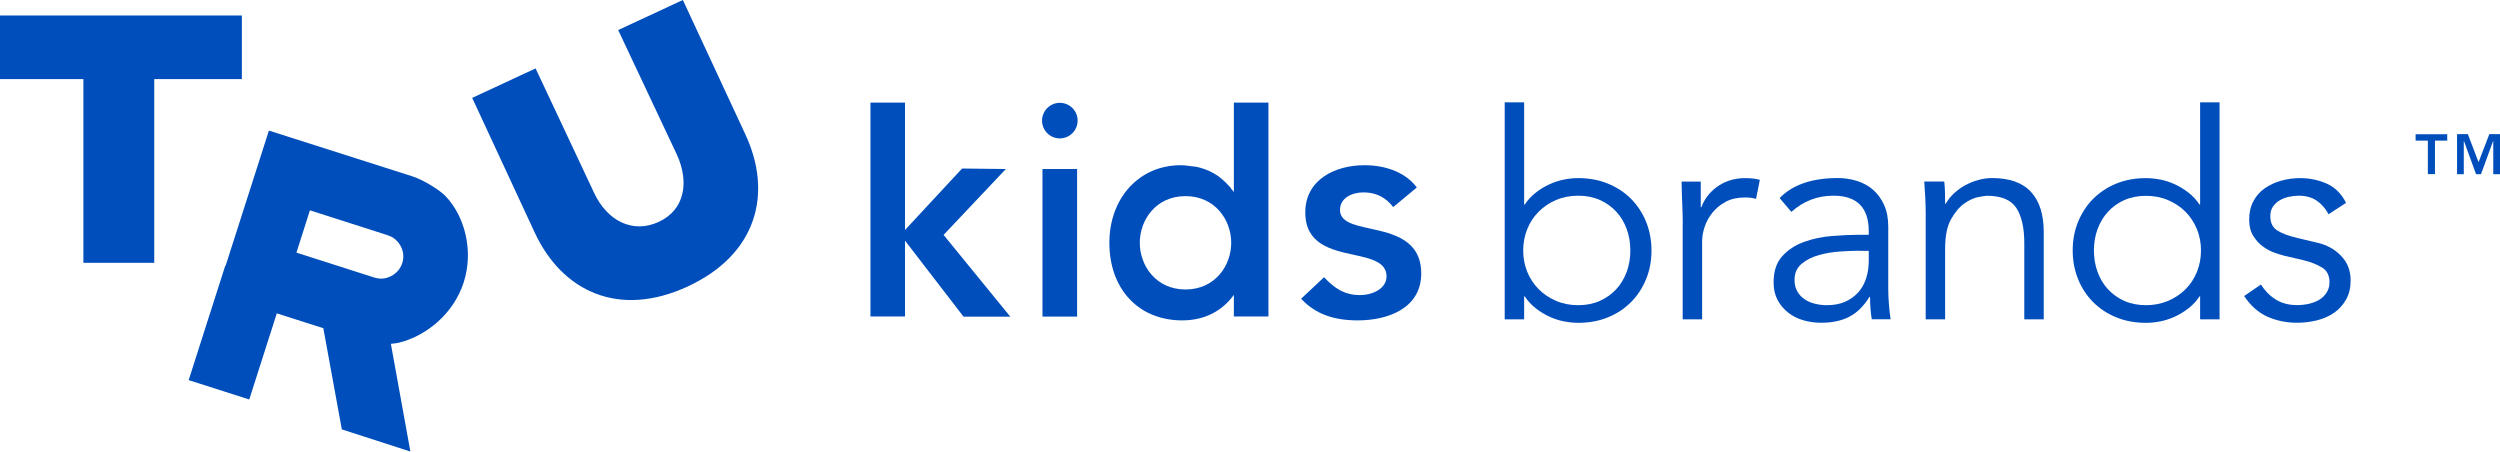 <?xml version="1.0" encoding="utf-8"?>
<!-- Generator: Adobe Illustrator 23.0.1, SVG Export Plug-In . SVG Version: 6.00 Build 0)  -->
<svg version="1.1" id="Layer_1" xmlns="http://www.w3.org/2000/svg" xmlns:xlink="http://www.w3.org/1999/xlink" x="0px" y="0px"
	 viewBox="0 0 348.64 62.97" style="enable-background:new 0 0 348.64 62.97;" xml:space="preserve">
<style type="text/css">
	.st0{fill:#004ebc;}
</style>
<g id="Logo_-_Secondary_2_">
	<g>
		<polygon class="st0" points="0,2.16 0,11.03 11.63,11.03 11.63,36.65 21.51,36.65 21.51,11.03 33.73,11.03 33.73,2.16 		"/>
		<g>
			<path class="st0" d="M43.22,29.33l10.46,3.35c0,0,0.77,0.24,1.08,0.43c1.18,0.75,1.78,2.19,1.34,3.57
				c-0.44,1.38-1.78,2.26-3.17,2.17c-0.49-0.03-1.28-0.32-1.28-0.32l-10.31-3.3L43.22,29.33z M47.67,59.88l9.56,3.09l-2.72-15.02
				c0.46-0.04,0.85-0.1,1.07-0.15c3.76-0.89,7.67-3.98,9.09-8.44c1.43-4.46,0.1-9.26-2.55-12.02c-0.75-0.78-2.92-2.2-4.65-2.76
				c-1.72-0.55-19.97-6.37-19.97-6.37l-6.03,18.83l-0.05-0.01l-5.11,15.98l8.45,2.7l3.84-12.01l6.49,2.07L47.67,59.88z"/>
			<path class="st0" d="M86.21,4.19l8.16,17.32c0.92,1.98,1.18,3.95,0.77,5.59c-0.41,1.64-1.45,2.99-3.27,3.84
				c-1.85,0.85-3.61,0.8-5.18,0.08c-1.57-0.73-2.93-2.17-3.85-4.15l0,0L74.69,9.54l-8.84,4.11l8.72,18.78
				c1.89,4.07,4.81,7.09,8.5,8.51c3.68,1.42,8.09,1.22,12.88-1.01c4.76-2.21,7.76-5.45,9.04-9.18c1.29-3.73,0.86-7.9-1.03-11.98
				L95.23,0L86.21,4.19z"/>
			<path class="st0" d="M227.36,34.93c0-1.07-0.17-2.06-0.51-3c-0.34-0.93-0.83-1.74-1.46-2.42c-0.63-0.68-1.39-1.23-2.28-1.62
				c-0.89-0.4-1.9-0.6-3.02-0.6c-1.12,0-2.15,0.2-3.08,0.6c-0.93,0.39-1.74,0.94-2.42,1.62c-0.69,0.68-1.22,1.49-1.6,2.42
				c-0.38,0.93-0.57,1.93-0.57,3c0,1.07,0.19,2.06,0.57,2.99c0.38,0.93,0.92,1.74,1.6,2.42c0.68,0.68,1.49,1.22,2.42,1.62
				c0.93,0.4,1.96,0.6,3.08,0.6c1.12,0,2.13-0.2,3.02-0.6c0.89-0.4,1.65-0.94,2.28-1.62c0.63-0.68,1.11-1.49,1.46-2.42
				C227.19,36.99,227.36,36,227.36,34.93 M209.84,14.27h2.71v14.26h0.08c0.44-0.66,0.96-1.22,1.56-1.68
				c0.6-0.47,1.23-0.85,1.89-1.15c0.65-0.3,1.33-0.52,2.03-0.66c0.7-0.14,1.36-0.2,1.99-0.2c1.5,0,2.88,0.25,4.12,0.76
				c1.24,0.51,2.32,1.21,3.22,2.11c0.9,0.91,1.61,1.97,2.11,3.2c0.5,1.23,0.76,2.57,0.76,4.02c0,1.45-0.25,2.79-0.76,4.02
				c-0.51,1.23-1.21,2.3-2.11,3.2c-0.91,0.91-1.98,1.61-3.22,2.11c-1.24,0.51-2.62,0.76-4.12,0.76c-0.63,0-1.29-0.07-1.99-0.2
				c-0.7-0.14-1.38-0.35-2.03-0.66c-0.66-0.3-1.29-0.68-1.89-1.15c-0.6-0.46-1.12-1.02-1.56-1.68h-0.08v3.2h-2.71V14.27z"/>
			<path class="st0" d="M234.67,31.32c0-0.85-0.02-1.71-0.06-2.58c-0.04-0.87-0.08-2.01-0.1-3.41h2.67v3.57h0.08
				c0.19-0.52,0.46-1.02,0.82-1.5c0.35-0.48,0.79-0.91,1.29-1.29c0.51-0.38,1.09-0.69,1.76-0.92c0.67-0.23,1.43-0.35,2.28-0.35
				c0.76,0,1.44,0.08,2.01,0.24l-0.53,2.67c-0.35-0.14-0.88-0.21-1.56-0.21c-1.04,0-1.93,0.2-2.67,0.6c-0.74,0.4-1.35,0.9-1.85,1.52
				c-0.49,0.61-0.86,1.28-1.09,1.99c-0.24,0.71-0.35,1.39-0.35,2.05v10.83h-2.71V31.32z"/>
			<path class="st0" d="M259.21,34.97c-0.68,0-1.54,0.03-2.57,0.1c-1.02,0.07-2.01,0.23-2.95,0.49c-0.94,0.26-1.75,0.66-2.42,1.21
				c-0.67,0.55-1.01,1.3-1.01,2.26c0,0.63,0.13,1.17,0.39,1.62c0.26,0.45,0.61,0.82,1.05,1.11c0.44,0.29,0.92,0.49,1.46,0.61
				c0.53,0.13,1.07,0.19,1.62,0.19c0.98,0,1.84-0.17,2.56-0.49c0.72-0.33,1.33-0.77,1.83-1.33c0.49-0.56,0.85-1.22,1.09-1.97
				c0.23-0.75,0.35-1.55,0.35-2.4v-1.39H259.21z M260.61,32.75v-0.49c0-3.31-1.64-4.97-4.92-4.97c-2.24,0-4.2,0.75-5.87,2.26
				l-1.64-1.93c1.81-1.86,4.51-2.79,8.13-2.79c0.93,0,1.83,0.14,2.69,0.41c0.86,0.28,1.61,0.69,2.24,1.25
				c0.63,0.56,1.14,1.26,1.52,2.11c0.38,0.85,0.57,1.86,0.57,3.04v8.57c0,0.74,0.03,1.51,0.1,2.32c0.07,0.81,0.14,1.47,0.23,1.99
				h-2.63c-0.08-0.46-0.14-0.97-0.18-1.52c-0.04-0.55-0.06-1.08-0.06-1.6h-0.08c-0.8,1.29-1.73,2.21-2.81,2.77
				c-1.08,0.56-2.4,0.84-3.96,0.84c-0.85,0-1.67-0.12-2.46-0.35c-0.8-0.23-1.5-0.59-2.11-1.07c-0.61-0.48-1.11-1.07-1.48-1.76
				c-0.37-0.7-0.55-1.51-0.55-2.44c0-1.56,0.4-2.78,1.21-3.67c0.81-0.89,1.82-1.55,3.04-1.99c1.21-0.44,2.51-0.71,3.9-0.82
				c1.38-0.11,2.65-0.17,3.8-0.17H260.61z"/>
			<path class="st0" d="M271.14,25.33c0.06,0.52,0.09,1.03,0.1,1.54c0.02,0.51,0.02,1.02,0.02,1.54h0.08c0.3-0.52,0.68-1,1.15-1.44
				c0.46-0.43,0.98-0.81,1.56-1.13c0.57-0.31,1.18-0.56,1.83-0.74c0.64-0.18,1.28-0.27,1.91-0.27c2.46,0,4.28,0.65,5.46,1.95
				c1.18,1.3,1.76,3.15,1.76,5.56v12.19h-2.71V33.9c0-2.13-0.37-3.77-1.11-4.9c-0.74-1.13-2.11-1.7-4.1-1.7
				c-0.14,0-0.52,0.06-1.15,0.17c-0.63,0.11-1.29,0.41-1.99,0.9c-0.7,0.49-1.32,1.23-1.87,2.21c-0.55,0.98-0.82,2.35-0.82,4.1v9.85
				h-2.71V29.55c0-0.52-0.02-1.18-0.06-1.97c-0.04-0.79-0.09-1.55-0.14-2.26H271.14z"/>
			<path class="st0" d="M292.01,34.93c0,1.07,0.17,2.07,0.51,3c0.34,0.93,0.83,1.74,1.46,2.42c0.63,0.68,1.39,1.22,2.28,1.62
				c0.89,0.39,1.9,0.59,3.02,0.59c1.09,0,2.11-0.2,3.05-0.59c0.94-0.4,1.76-0.94,2.44-1.62c0.69-0.68,1.22-1.49,1.6-2.42
				c0.38-0.93,0.57-1.93,0.57-3s-0.19-2.06-0.57-2.99c-0.39-0.93-0.92-1.74-1.6-2.42c-0.68-0.68-1.5-1.22-2.44-1.62
				s-1.96-0.59-3.05-0.59c-1.12,0-2.13,0.2-3.02,0.59s-1.65,0.94-2.28,1.62c-0.63,0.68-1.11,1.49-1.46,2.42
				C292.18,32.86,292.01,33.86,292.01,34.93 M309.53,44.53h-2.71v-3.2h-0.08c-0.44,0.66-0.96,1.22-1.56,1.68
				c-0.6,0.46-1.23,0.85-1.89,1.15c-0.65,0.3-1.33,0.52-2.03,0.66s-1.36,0.2-1.99,0.2c-1.51,0-2.88-0.25-4.13-0.76
				c-1.24-0.5-2.32-1.21-3.22-2.11c-0.9-0.9-1.61-1.97-2.11-3.2c-0.5-1.23-0.76-2.57-0.76-4.02c0-1.45,0.25-2.79,0.76-4.02
				c0.51-1.23,1.21-2.3,2.11-3.2c0.91-0.9,1.98-1.61,3.22-2.11c1.24-0.51,2.62-0.76,4.13-0.76c0.63,0,1.29,0.07,1.99,0.2
				c0.7,0.14,1.38,0.36,2.03,0.66c0.66,0.3,1.29,0.68,1.89,1.15c0.6,0.46,1.12,1.02,1.56,1.68h0.08V14.27h2.71V44.53z"/>
			<path class="st0" d="M324.73,29.88c-0.41-0.8-0.96-1.42-1.64-1.89c-0.68-0.46-1.52-0.7-2.5-0.7c-0.46,0-0.94,0.06-1.42,0.16
				c-0.48,0.11-0.91,0.28-1.29,0.51c-0.38,0.23-0.69,0.53-0.92,0.88c-0.24,0.36-0.35,0.8-0.35,1.31c0,0.9,0.32,1.56,0.94,1.97
				c0.63,0.41,1.57,0.77,2.83,1.07l2.75,0.65c1.34,0.3,2.46,0.91,3.34,1.83c0.89,0.91,1.34,2.06,1.34,3.42
				c0,1.04-0.21,1.94-0.64,2.69c-0.43,0.75-0.98,1.37-1.68,1.85c-0.7,0.48-1.5,0.83-2.4,1.05c-0.9,0.22-1.82,0.33-2.75,0.33
				c-1.48,0-2.85-0.28-4.12-0.84c-1.27-0.56-2.36-1.53-3.26-2.89l2.34-1.6c0.55,0.87,1.24,1.57,2.07,2.09
				c0.83,0.52,1.83,0.78,2.97,0.78c0.55,0,1.09-0.06,1.64-0.18c0.55-0.13,1.03-0.31,1.46-0.57c0.43-0.26,0.77-0.6,1.03-1.01
				s0.39-0.89,0.39-1.43c0-0.96-0.35-1.65-1.07-2.07c-0.71-0.43-1.57-0.76-2.58-1.01l-2.63-0.61c-0.33-0.08-0.77-0.22-1.33-0.41
				c-0.56-0.19-1.11-0.48-1.64-0.86c-0.54-0.38-0.99-0.88-1.38-1.5c-0.38-0.61-0.57-1.37-0.57-2.28c0-0.98,0.2-1.84,0.6-2.58
				c0.39-0.74,0.93-1.34,1.6-1.8c0.67-0.46,1.43-0.81,2.28-1.05c0.85-0.23,1.72-0.35,2.62-0.35c1.34,0,2.59,0.26,3.74,0.78
				c1.15,0.52,2.04,1.41,2.67,2.67L324.73,29.88z"/>
			<path class="st0" d="M189.34,44.68c-3.46,0-5.98-0.96-7.89-3.02l3.2-3c1.4,1.5,2.81,2.49,5,2.49c1.8,0,3.71-0.91,3.71-2.61
				c0-2-2.21-2.49-4.54-3c-3.18-0.69-6.79-1.48-6.79-5.93c0-4.54,4.14-6.57,8.24-6.57c3.19,0,5.86,1.13,7.31,3.11l-3.29,2.73
				c-1.06-1.38-2.42-2.05-4.15-2.05c-1.57,0-3.27,0.76-3.27,2.44c0,1.69,1.96,2.12,4.22,2.61c3.17,0.7,7.11,1.56,7.11,6.27
				C198.19,42.96,193.62,44.68,189.34,44.68"/>
		</g>
		<rect x="145.38" y="23.57" class="st0" width="4.83" height="20.58"/>
		<g>
			<path class="st0" d="M147.8,19.3c-1.37,0-2.48-1.11-2.48-2.48c0-1.36,1.11-2.48,2.48-2.48c1.37,0,2.48,1.11,2.48,2.48
				C150.28,18.19,149.17,19.3,147.8,19.3"/>
		</g>
		<polygon class="st0" points="131.59,32.76 140.27,23.57 134.17,23.5 126.21,32.07 126.21,14.31 121.39,14.31 121.39,44.13 
			126.21,44.13 126.21,33.56 134.37,44.16 140.89,44.16 		"/>
		<g>
			<path class="st0" d="M165.32,40.37c-4.14,0-6.37-3.35-6.37-6.51s2.23-6.51,6.37-6.51c4.14,0,6.38,3.35,6.38,6.51
				S169.47,40.37,165.32,40.37 M172.07,14.31v12.47c-0.14-0.2-0.29-0.35-0.43-0.53l-0.02-0.09c-0.09-0.11-0.2-0.18-0.28-0.28
				c-0.26-0.29-0.52-0.54-0.78-0.77c-0.17-0.14-0.33-0.29-0.5-0.42c-0.47-0.35-0.94-0.62-1.37-0.82c-0.06-0.03-0.13-0.05-0.19-0.08
				c-0.66-0.28-1.23-0.44-1.64-0.52c-0.11-0.02-0.23-0.03-0.34-0.05c-0.17-0.02-0.3-0.03-0.3-0.03c0,0,0,0-0.01,0
				c-0.5-0.07-1.01-0.15-1.56-0.15c-5.76,0-9.94,4.55-9.94,10.82c0,6.47,4.08,10.82,10.16,10.82c3.05,0,5.56-1.27,7.2-3.56v-0.26
				v3.27h4.82V14.31H172.07z"/>
		</g>
		<polygon class="st0" points="338.58,19.61 336.87,19.61 336.87,18.72 341.28,18.72 341.28,19.61 339.57,19.61 339.57,24.28 
			338.58,24.28 		"/>
		<polygon class="st0" points="347.15,18.71 345.65,22.62 344.16,18.71 342.65,18.71 342.65,24.29 343.59,24.29 343.59,19.66 
			343.61,19.66 345.3,24.29 345.99,24.29 347.68,19.66 347.7,19.66 347.7,24.29 348.64,24.29 348.64,18.71 		"/>
	</g>
</g>
</svg>
